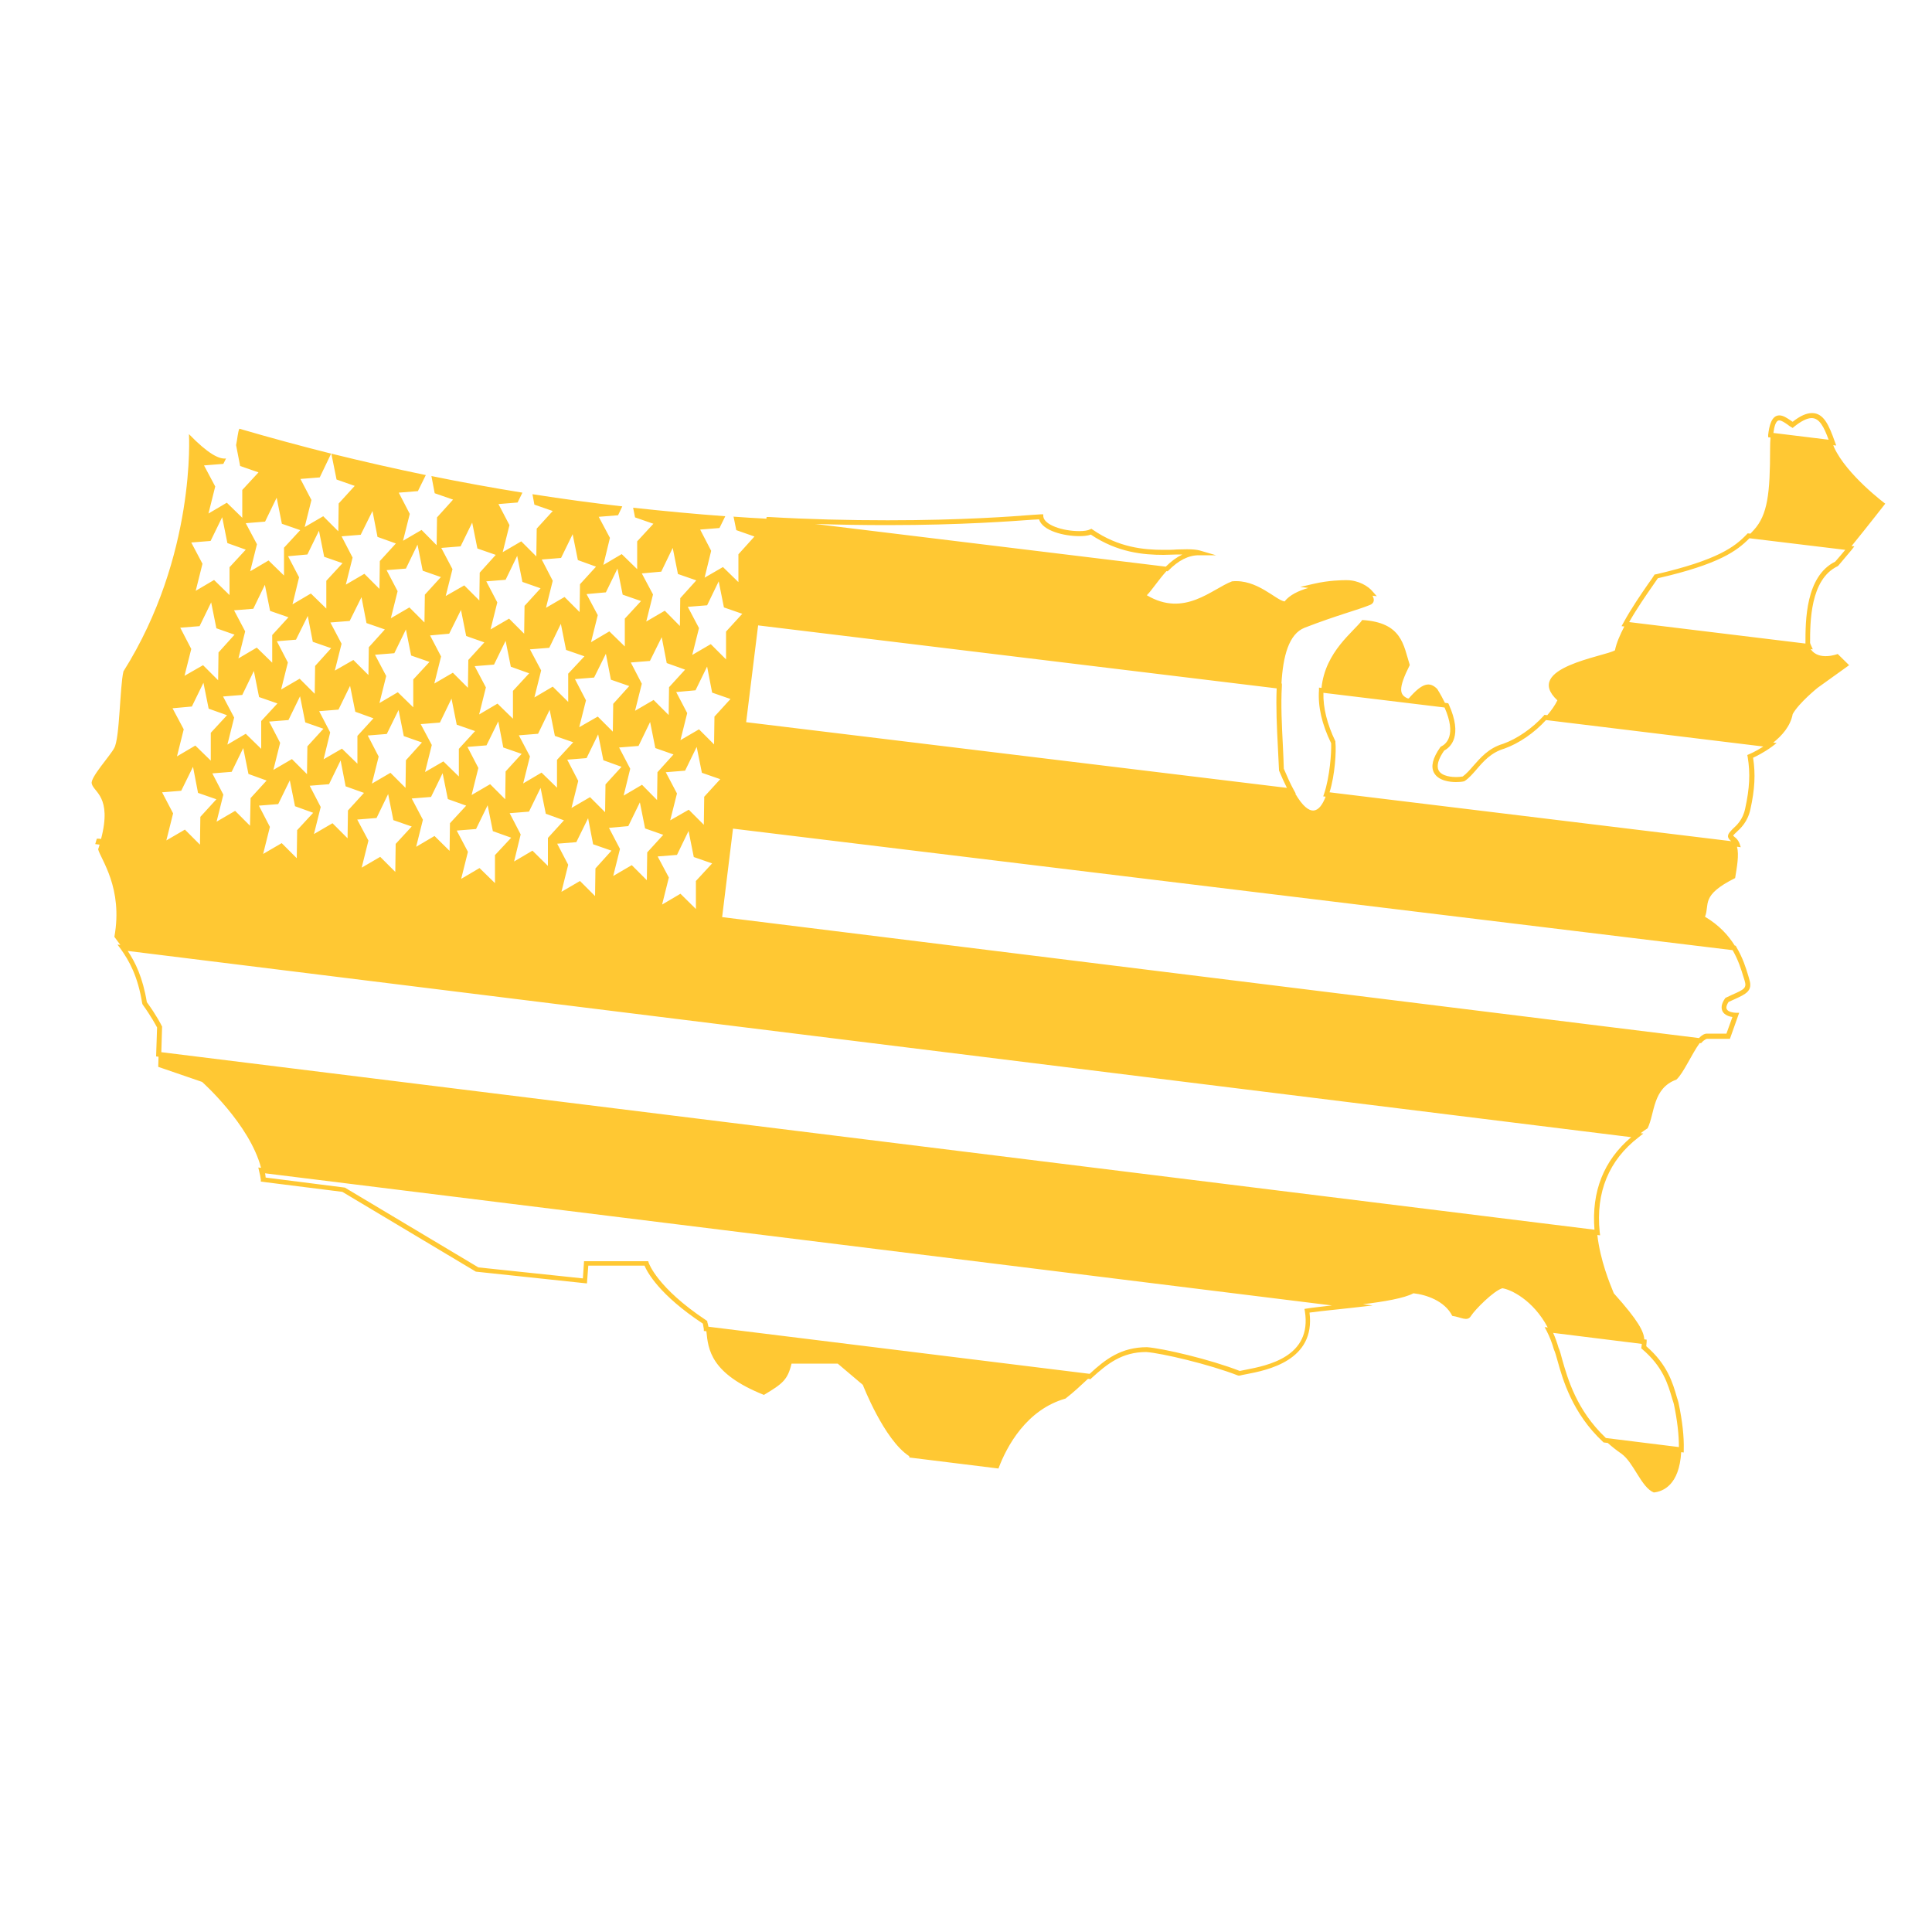 <?xml version="1.0" encoding="iso-8859-1"?>
<!-- Generator: Adobe Illustrator 29.4.0, SVG Export Plug-In . SVG Version: 9.03 Build 0)  -->
<svg version="1.1" id="Layer_1" xmlns="http://www.w3.org/2000/svg" xmlns:xlink="http://www.w3.org/1999/xlink" x="0px" y="0px"
	 viewBox="0 0 100 100" style="enable-background:new 0 0 100 100;" xml:space="preserve">
<path style="fill:#FFC833;" d="M97.58,26.07c0,0-2-1.49-2.65-2.92c-0.013-0.036-0.027-0.071-0.04-0.107l0.14,0.017l0.01-0.01
	l-0.07-0.19c-0.3-0.84-0.57-1.48-1.18-1.48c-0.28,0-0.61,0.14-1,0.45c-0.04-0.02-0.07-0.04-0.11-0.07
	c-0.18-0.12-0.38-0.26-0.58-0.26c-0.42,0-0.53,0.58-0.58,1.01v0.12l0.121,0.015c-0.013,0.165-0.021,0.35-0.021,0.575
	c0,2.33-0.13,3.43-0.84,4.21c-0.057,0.064-0.119,0.128-0.178,0.191L90.51,27.61h-0.06l-0.04,0.05c-0.62,0.64-1.48,1.32-4.71,2.07
	h-0.05l-0.03,0.04c-0.06,0.1-0.17,0.26-0.31,0.45c-0.35,0.51-0.88,1.27-1.29,2.03l-0.09,0.16l0.144,0.017
	c-0.222,0.43-0.411,0.857-0.484,1.233c-0.52,0.32-4.79,0.9-2.98,2.59c-0.127,0.263-0.313,0.523-0.523,0.768L79.94,37l-0.04,0.05
	c-0.58,0.64-1.37,1.19-2.1,1.45c-0.75,0.22-1.17,0.72-1.55,1.15c-0.18,0.21-0.36,0.41-0.54,0.54c-0.1,0.02-0.22,0.03-0.34,0.03
	c-0.17,0-0.74-0.02-0.91-0.35c-0.11-0.23-0.02-0.58,0.29-1.02c0.34-0.18,0.97-0.76,0.24-2.39l-0.03-0.06l-0.171-0.021
	c-0.108-0.221-0.234-0.455-0.399-0.719c-0.387-0.387-0.765-0.329-1.474,0.493l-0.067-0.008c-0.405-0.189-0.502-0.479,0.121-1.724
	c-0.33-1.03-0.39-2.2-2.46-2.33c-0.42,0.595-1.916,1.617-2.109,3.516L68.27,35.59v0.13c-0.06,0.85,0.15,1.77,0.63,2.75
	c0.02,0.48-0.07,1.73-0.36,2.6l-0.05,0.15l0.124,0.015c-0.311,0.817-0.81,1.145-1.572-0.158l0.028,0.003l-0.12-0.22
	c-0.16-0.29-0.32-0.65-0.5-1.07c-0.01-0.38-0.03-0.79-0.05-1.22c-0.05-0.98-0.11-2.09-0.05-3.07v-0.12l-0.022-0.003
	c0.08-1.399,0.375-2.566,1.202-2.887c1.68-0.65,2.72-0.91,3.36-1.17c0.249-0.091,0.263-0.286,0.149-0.487l0.221,0.027l0.01,0.01
	l-0.21-0.24c-0.24-0.3-0.76-0.6-1.35-0.6c-0.03,0-0.07,0-0.1,0c-0.08,0-0.82,0-1.62,0.19l-0.69,0.16l0.418,0.051
	c-0.502,0.146-0.968,0.364-1.228,0.699c-0.45-0.06-1.43-1.17-2.72-1.04c-1.04,0.39-2.46,1.88-4.41,0.72
	c0.256-0.256,0.585-0.771,1.014-1.248l0.066,0.008l0.04-0.04c0.52-0.53,1.04-0.79,1.57-0.79h0.89l-0.85-0.25
	c-0.16-0.04-0.36-0.06-0.65-0.06c-0.16,0-0.33,0.01-0.52,0.01c-0.22,0.02-0.45,0.02-0.7,0.02c-1.01,0-2.33-0.12-3.67-1.05
	l-0.06-0.04l-0.07,0.03c-0.11,0.06-0.31,0.09-0.56,0.09c-0.84,0-1.81-0.31-1.86-0.76v-0.11h-0.11c-0.05,0-0.21,0.01-0.46,0.03
	c-1,0.08-3.65,0.28-7.48,0.28c-2.02,0-4.08-0.05-6.15-0.17h-0.12l-0.011,0.087c-0.566-0.029-1.138-0.063-1.729-0.107l0.03,0.01
	l0.14,0.69l0.94,0.33l-0.83,0.92v1.44l-0.8-0.78l-0.95,0.55l0.34-1.39l-0.57-1.1l1-0.08l0.3-0.61c-1.51-0.11-3.11-0.26-4.77-0.44
	l0.1,0.5l0.95,0.33l-0.84,0.91v1.44l-0.8-0.78l-0.95,0.56l0.34-1.4l-0.58-1.09l1-0.08l0.22-0.46c-1.5-0.17-3.05-0.38-4.65-0.63
	l0.1,0.54l0.95,0.33l-0.83,0.91l-0.02,1.44l-0.78-0.78l-0.96,0.56l0.35-1.4l-0.57-1.09l0.99-0.08l0.25-0.51
	c-1.53-0.25-3.1-0.53-4.71-0.86l0.17,0.89l0.95,0.33l-0.83,0.92l-0.02,1.44l-0.78-0.79l-0.96,0.56l0.35-1.39l-0.57-1.1l0.99-0.08
	l0.41-0.83c-1.6-0.33-3.23-0.7-4.89-1.11l0.27,1.34l0.94,0.33l-0.83,0.91l-0.02,1.44l-0.78-0.78l-0.96,0.56l0.35-1.4l-0.57-1.09
	l1-0.08l0.59-1.23c-1.55-0.39-3.14-0.82-4.75-1.29c-0.08,0.16-0.1,0.52-0.17,0.85l0.21,1.08l0.95,0.33l-0.84,0.91v1.44l-0.8-0.78
	l-0.95,0.56l0.35-1.4l-0.58-1.09l1-0.08l0.14-0.28c-0.36,0.05-0.94-0.25-1.92-1.26c0,0,0.38,6.29-3.39,12.28
	c-0.19,0.78-0.19,3.49-0.48,3.97c-0.19,0.38-1.26,1.54-1.16,1.84c0.089,0.443,1.061,0.654,0.481,2.864L5.12,43.41H5.01l-0.08,0.28
	l0.225,0.028c-0.023,0.079-0.043,0.155-0.075,0.242c0.13,0.51,1.3,2,0.84,4.53c0.095,0.132,0.202,0.274,0.308,0.418L6.08,48.89
	l0.17,0.23c0.42,0.59,0.88,1.38,1.11,2.81l0.02,0.06c0.44,0.61,0.69,1.08,0.75,1.19l-0.05,1.5l0.126,0.016L8.19,55.22L10.46,56
	c0,0,2.457,2.183,3.052,4.446L13.37,60.43l0.04,0.18c0.04,0.15,0.07,0.3,0.09,0.45v0.1l4.22,0.53l6.91,4.13l5.75,0.61l0.07-0.92
	h2.91c0.14,0.33,0.75,1.5,3.02,3c0.02,0.09,0.03,0.18,0.05,0.28v0.1l0.132,0.016c0.094,0.939,0.213,2.19,2.978,3.294
	c0.97-0.58,1.23-0.78,1.43-1.62h2.39l1.3,1.1c0,0,1.1,2.85,2.4,3.69c0,0.03,0.01,0.07,0.01,0.07l4.61,0.57
	c0.43-1.16,1.46-3.05,3.47-3.62c0.439-0.341,0.804-0.688,1.164-1.023l0.106,0.013h0.06l-0.02-0.01l0.04-0.04
	c0.81-0.74,1.57-1.35,2.83-1.35c0.8,0.06,3.25,0.63,4.76,1.22h0.04h0.04c0.09-0.02,0.2-0.05,0.33-0.07c1.09-0.21,3.6-0.7,3.28-3.19
	c0.34-0.05,0.83-0.1,1.39-0.16c0.26-0.03,0.54-0.06,0.83-0.09l1.05-0.12l-0.506-0.063c1.087-0.133,2.143-0.31,2.616-0.567
	c0.65,0.07,1.62,0.39,2.01,1.17c0.45,0.06,0.78,0.32,0.97,0c0.2-0.32,1.17-1.3,1.62-1.43c0.427,0.058,1.588,0.596,2.351,2.03
	l-0.161-0.02l0.11,0.21c0.15,0.29,0.27,0.6,0.37,0.95c0.06,0.13,0.12,0.33,0.19,0.59c0.26,0.94,0.76,2.71,2.35,4.19L83,74.66
	l0.217,0.027c0.214,0.19,0.445,0.376,0.703,0.553c0.64,0.45,1.03,1.75,1.68,2.01c0.478-0.049,1.32-0.384,1.418-2.086l0.132,0.016
	v-0.14c0.02-0.67-0.07-1.49-0.27-2.43c-0.02-0.09-0.05-0.18-0.08-0.27c-0.22-0.77-0.5-1.72-1.59-2.66c0-0.08,0.02-0.15,0.02-0.23
	v-0.11l-0.123-0.015c-0.022-0.397-0.285-0.947-1.577-2.385c-0.222-0.542-0.695-1.684-0.852-3.017l0.132,0.017l0.01-0.01l-0.02-0.16
	c-0.21-2.06,0.47-3.72,2.02-4.91l0.24-0.19l-0.139-0.017c0.115-0.086,0.226-0.173,0.359-0.253c0.38-0.78,0.25-2.07,1.49-2.52
	c0.365-0.329,0.797-1.336,1.205-1.89h0.055L88.04,54l0.04-0.04c0.14-0.16,0.27-0.19,0.27-0.19h1.19l0.48-1.35h-0.18
	c-0.1,0-0.39-0.04-0.46-0.18c-0.06-0.1,0.01-0.26,0.09-0.38c0.11-0.05,0.2-0.09,0.29-0.13c0.61-0.28,0.98-0.44,0.78-1.05
	c-0.01-0.06-0.04-0.13-0.06-0.21c-0.11-0.36-0.27-0.89-0.61-1.46l-0.03-0.06l-0.05-0.006c-0.321-0.518-0.8-1.054-1.54-1.494
	c0.26-0.64-0.25-1.1,1.56-2c0.091-0.567,0.213-1.192,0.097-1.625l0.173,0.025h0.02l-0.07-0.21c-0.06-0.14-0.14-0.24-0.25-0.32
	c-0.05-0.04-0.07-0.06-0.07-0.06c0-0.03,0.09-0.12,0.16-0.18c0.22-0.2,0.59-0.54,0.73-1.19c0.23-1.04,0.27-1.82,0.14-2.67
	c0.17-0.08,0.56-0.27,0.97-0.57l0.25-0.19l-0.178-0.022c0.455-0.363,0.892-0.853,1.008-1.478c0.32-0.58,1.29-1.36,1.29-1.36
	l1.63-1.17l-0.59-0.58c0,0-0.978,0.379-1.401-0.253l0.111,0.013l0.01,0.02l-0.09-0.2c-0.03-0.06-0.05-0.12-0.06-0.15
	c0-1.07,0-3.29,1.42-3.97l0.04-0.03c0.16-0.19,0.39-0.46,0.69-0.82l0.14-0.18l-0.143-0.017C96.632,27.288,97.58,26.07,97.58,26.07z
	 M92.09,21.76c0.13,0,0.29,0.12,0.44,0.22c0.06,0.05,0.13,0.1,0.19,0.13l0.07,0.04l0.07-0.06c0.37-0.3,0.68-0.45,0.91-0.45
	c0.41,0,0.64,0.47,0.88,1.12l-2.858-0.35C91.832,22.093,91.912,21.76,92.09,21.76z M86.56,72.42c0.03,0.09,0.06,0.18,0.08,0.26
	c0.18,0.85,0.26,1.6,0.26,2.22l-3.79-0.47v-0.01c-1.51-1.43-1.97-3.07-2.25-4.05c-0.07-0.27-0.13-0.49-0.19-0.61
	c-0.08-0.27-0.17-0.53-0.28-0.77l4.59,0.57c-0.01,0.03-0.01,0.1-0.01,0.1l-0.02,0.13L85,69.83C86.07,70.74,86.33,71.63,86.56,72.42z
	 M67.64,67.73l-0.12,0.02l0.02,0.12c0.38,2.37-1.95,2.81-3.07,3.03c-0.12,0.02-0.22,0.04-0.3,0.06c-1.53-0.6-3.98-1.17-4.8-1.23
	c-1.34,0-2.15,0.62-2.97,1.38l-19.732-2.439c-0.019-0.086-0.029-0.164-0.058-0.241v-0.05l-0.04-0.03c-2.57-1.7-2.99-2.98-2.99-2.98
	l-0.03-0.09h-3.32l-0.06,0.89l-5.41-0.57l-6.91-4.13l-4.1-0.52c-0.01-0.07-0.01-0.15-0.03-0.22l55.22,6.84
	C68.41,67.63,67.95,67.68,67.64,67.73z M82.53,63.65L8.34,54.46h0.01l0.04-1.33L8.37,53.1c-0.01-0.03-0.26-0.53-0.77-1.23
	C7.39,50.59,7,49.8,6.61,49.22l77.82,9.64C83.01,60.06,82.37,61.67,82.53,63.65z M66.61,40.78l-27.989-3.4l0.619-5.01l26.84,3.26
	c-0.04,0.97,0.01,2.04,0.06,2.98c0.02,0.44,0.04,0.85,0.06,1.23v0.04C66.34,40.22,66.48,40.52,66.61,40.78z M45.94,27.18
	c3.84,0,6.5-0.21,7.5-0.28c0.15,0,0.26-0.02,0.34-0.02c0.18,0.6,1.3,0.87,2.08,0.87c0.18,0,0.42-0.01,0.6-0.08
	c1.38,0.93,2.73,1.05,3.76,1.05c0.25,0,0.49-0.02,0.71-0.02c0.09,0,0.18,0,0.27,0c-0.29,0.14-0.58,0.35-0.86,0.63l-18.15-2.21
	C43.46,27.16,44.71,27.18,45.94,27.18z M36.02,45.61v1.44l-0.8-0.79l-0.95,0.56l0.35-1.4l-0.58-1.09l1-0.08l0.6-1.24l0.27,1.35
	l0.95,0.33l-0.85,0.92H36.02z M31.52,42.85l1-0.09l0.6-1.23l0.27,1.35l0.94,0.33l-0.83,0.91l-0.02,1.43v0.01l-0.78-0.78l-0.96,0.56
	l0.35-1.4L31.52,42.85z M28.84,43.67l0.99-0.08l0.61-1.24l0.26,1.35l0.95,0.33l-0.83,0.92l-0.02,1.43l-0.78-0.78l-0.96,0.56
	l0.35-1.4L28.84,43.67z M26.38,42.09l1-0.08l0.6-1.23l0.27,1.34l0.94,0.34l-0.83,0.91v1.44h-0.01l-0.79-0.78l-0.95,0.56l0.34-1.4
	L26.38,42.09z M25.62,44.27v1.44l-0.8-0.78l-0.95,0.56l0.35-1.4l-0.58-1.1l1-0.08l0.6-1.23l0.27,1.34l0.95,0.34l-0.85,0.91H25.62z
	 M23.27,44.04l-0.78-0.77l-0.95,0.56l0.35-1.4l-0.58-1.1l1-0.08l0.6-1.23l0.27,1.34l0.95,0.34l-0.84,0.91L23.27,44.04z M18.49,42.42
	l1-0.08l0.6-1.24l0.27,1.35l0.95,0.33l-0.83,0.9v0.01l-0.02,1.44l-0.78-0.78l-0.96,0.56l0.35-1.4L18.49,42.42z M16.03,40.67l1-0.08
	l0.6-1.23l0.26,1.34l0.95,0.34l-0.83,0.91l-0.02,1.44l-0.78-0.78l-0.96,0.56l0.35-1.4L16.03,40.67z M15.38,42.98l-0.02,1.44
	l-0.78-0.78l-0.96,0.56l0.35-1.4l-0.57-1.1l1-0.08l0.6-1.23l0.27,1.34l0.94,0.34l-0.84,0.91H15.38z M12.94,42.74l-0.77-0.77
	l-0.96,0.56l0.35-1.4l-0.57-1.1l1-0.08l0.6-1.23l0.27,1.34l0.94,0.34l-0.83,0.91L12.94,42.74z M11.545,36.05l0.995-0.08l0.6-1.24
	l0.27,1.35l0.95,0.33l-0.84,0.91v1.44l-0.8-0.78l-0.95,0.56l0.35-1.4L11.545,36.05z M12.115,31.59l0.995-0.08l0.6-1.24l0.27,1.35
	l0.95,0.33l-0.84,0.92v1.43l-0.8-0.78l-0.95,0.56l0.35-1.4L12.115,31.59z M35,35.82l1-0.09l0.6-1.23l0.26,1.35l0.95,0.33l-0.83,0.91
	l-0.02,1.44l-0.78-0.78l-0.96,0.56l0.35-1.4L35,35.82z M34.63,35.57l-0.02,1.44l-0.78-0.78l-0.96,0.56l0.35-1.4l-0.57-1.1l0.99-0.08
	l0.61-1.23l0.26,1.34l0.95,0.34L34.63,35.57z M33.05,38.61l0.6-1.24l0.27,1.35l0.94,0.33l-0.83,0.92l-0.02,1.44l-0.78-0.79
	l-0.95,0.56l0.34-1.39l-0.58-1.11l0.01,0.01L33.05,38.61z M29.36,39.32l1-0.08l0.6-1.23l0.27,1.34l0.94,0.34l-0.83,0.91l-0.02,1.44
	l-0.78-0.78l-0.96,0.56l0.35-1.4L29.36,39.32z M31.74,36.43l-0.02,1.44l-0.78-0.78l-0.96,0.55l0.35-1.39l-0.57-1.1l0.99-0.08
	l0.61-1.23l0.26,1.34l0.95,0.33L31.74,36.43z M29.4,34.88l0.01,0.01v1.44l-0.8-0.79l-0.95,0.56l0.35-1.4l-0.58-1.09l1-0.08l0.6-1.24
	l0.27,1.35l0.95,0.33L29.4,34.88z M27.85,37.98l0.6-1.24l0.27,1.35l0.95,0.33l-0.84,0.91v1.44l-0.8-0.78l-0.95,0.56l0.35-1.4
	l-0.575-1.09L27.85,37.98z M24.195,38.66l0.985-0.08l0.61-1.24l0.26,1.35L27,39.02l-0.83,0.91l-0.02,1.44l-0.78-0.78l-0.96,0.56
	l0.35-1.4L24.195,38.66z M26.55,35.76v1.44l-0.8-0.78l-0.95,0.56l0.35-1.4l-0.58-1.1l1-0.08l0.6-1.23l0.27,1.34l0.95,0.34
	L26.55,35.76z M24.24,34.16l-0.02,1.44l-0.78-0.78l-0.96,0.56l0.35-1.4l-0.57-1.09l0.99-0.09l0.61-1.23l0.27,1.35l0.94,0.33
	L24.24,34.16z M22.77,37.4l0.6-1.24l0.27,1.35l0.95,0.33l-0.84,0.92v1.43l-0.8-0.78L22,39.96l0.35-1.4l-0.575-1.08L22.77,37.4z
	 M21.39,35.17v1.44l-0.8-0.78l-0.95,0.56l0.35-1.4l-0.58-1.1l1-0.08l0.6-1.23l0.27,1.35l0.95,0.33L21.39,35.17z M19.09,33.5
	l-0.02,1.44l-0.78-0.78l-0.96,0.55l0.35-1.39l-0.58-1.1l1-0.08l0.61-1.23l0.26,1.34l0.95,0.33L19.09,33.5z M18.5,38.09v1.44
	l-0.8-0.78l-0.95,0.55l0.34-1.39l-0.57-1.1l1-0.08l0.6-1.23l0.27,1.34l0.94,0.34L18.5,38.09z M13.93,37.35l1-0.08l0.6-1.23
	l0.27,1.35l0.94,0.33l-0.83,0.91l-0.02,1.44l-0.78-0.78l-0.96,0.56l0.35-1.4L13.93,37.35z M17.14,33.55l-0.83,0.92l-0.02,1.44
	l-0.78-0.78l-0.96,0.56l0.35-1.4l-0.57-1.1l0.99-0.08l0.61-1.23l0.26,1.34L17.14,33.55z M21.01,39.35l-0.02,1.43L20.21,40
	l-0.96,0.56l0.35-1.4l-0.565-1.09l0.985-0.08l0.61-1.24l0.27,1.35l0.94,0.33L21.01,39.35z M36.45,41.25l-0.02,1.44l-0.78-0.78
	l-0.96,0.55l0.35-1.39l-0.58-1.1l1-0.08l0.6-1.23L36.33,40l0.95,0.33l-0.84,0.92H36.45z M36.6,31.33l0.6-1.24l0.27,1.35l0.95,0.33
	l-0.84,0.92v1.44l-0.79-0.79l-0.96,0.56l0.35-1.39l-0.58-1.1L36.6,31.33z M34.21,29.59l0.01,0.01l0.6-1.24l0.27,1.35l0.95,0.33
	l-0.83,0.92l-0.02,1.44l-0.78-0.79l-0.96,0.56l0.35-1.4l-0.58-1.09L34.21,29.59z M31.36,30.66l0.6-1.23l0.27,1.35l0.95,0.33
	l-0.84,0.91v1.44l-0.8-0.78l-0.95,0.56l0.35-1.4l-0.58-1.09L31.36,30.66z M29.04,28.88l0.6-1.23l0.27,1.34l0.94,0.34l-0.83,0.91
	L30,31.68l-0.78-0.78l-0.96,0.56l0.35-1.4l-0.57-1.1L29.04,28.88z M26.17,30.01l0.6-1.24l0.27,1.35l0.94,0.33l-0.83,0.91l-0.02,1.44
	l-0.78-0.78l-0.96,0.56l0.35-1.4l-0.57-1.09L26.17,30.01z M23.84,28.28l0.6-1.23l0.27,1.34l0.95,0.33l-0.83,0.92l-0.02,1.44
	l-0.78-0.78l-0.96,0.55l0.35-1.39l-0.58-1.1L23.84,28.28z M21.01,29.43l0.6-1.24l0.27,1.35l0.94,0.33l-0.83,0.91l-0.02,1.44
	l-0.78-0.78L20.23,32l0.35-1.4l-0.57-1.09L21.01,29.43z M18.67,27.68l0.61-1.23l0.26,1.34l0.95,0.34l-0.83,0.91l-0.02,1.44
	l-0.78-0.78l-0.96,0.56l0.35-1.4l-0.57-1.1L18.67,27.68z M15.91,28.7l0.6-1.23l0.27,1.35l0.95,0.33l-0.84,0.91v1.44l-0.8-0.78
	l-0.95,0.56l0.34-1.4l-0.57-1.09L15.91,28.7z M13.71,27h0.01l0.6-1.24l0.27,1.35l0.95,0.33l-0.84,0.91v1.44l-0.8-0.78l-0.95,0.56
	l0.35-1.4l-0.58-1.09L13.71,27z M10.89,28h0.01l0.6-1.23l0.27,1.34l0.95,0.34l-0.84,0.91v1.44l-0.8-0.78l-0.95,0.56l0.35-1.4
	l-0.58-1.1L10.89,28z M10.32,32.41h0.01l0.6-1.23l0.27,1.34l0.94,0.33l-0.83,0.92l-0.02,1.44l-0.78-0.78l-0.96,0.55l0.35-1.39
	l-0.57-1.1L10.32,32.41z M9.92,36.57h0.01l0.6-1.23l0.27,1.34l0.95,0.34l-0.84,0.91v1.44l-0.8-0.78l-0.95,0.56l0.35-1.4l-0.58-1.09
	L9.92,36.57z M9.38,40.93l0.61-1.24l0.26,1.35l0.95,0.33l-0.83,0.91l-0.02,1.44l-0.78-0.78L8.61,43.5l0.35-1.4l-0.57-1.09
	L9.38,40.93z M90.23,50.53c0.03,0.09,0.05,0.16,0.07,0.22c0.12,0.39-0.01,0.46-0.65,0.74c-0.09,0.05-0.2,0.09-0.32,0.15l-0.03,0.02
	l-0.02,0.03c-0.18,0.26-0.21,0.48-0.12,0.66c0.1,0.19,0.35,0.27,0.51,0.29l-0.31,0.86h-1.01c-0.13,0-0.27,0.08-0.41,0.23
	l-50.56-6.26v-0.02l0.56-4.56l51.74,6.29C89.98,49.7,90.13,50.2,90.23,50.53z M90.53,39.04l-0.09,0.04l0.02,0.1
	c0.14,0.85,0.1,1.62-0.13,2.67c-0.12,0.58-0.44,0.87-0.65,1.06c-0.13,0.14-0.24,0.24-0.24,0.38c0.01,0.12,0.1,0.19,0.17,0.25
	l-20.79-2.53V41c0.28-0.9,0.35-2.12,0.3-2.58v-0.05c-0.43-0.89-0.64-1.74-0.62-2.51l6.27,0.76c0.63,1.43,0.09,1.89-0.18,2.02
	l-0.03,0.02l-0.02,0.03c-0.38,0.54-0.49,0.98-0.32,1.3c0.23,0.44,0.87,0.49,1.14,0.49c0.15,0,0.3-0.01,0.42-0.04l0.04-0.02
	c0.22-0.15,0.41-0.37,0.61-0.6c0.35-0.41,0.75-0.87,1.43-1.07c0.76-0.27,1.56-0.82,2.16-1.48l11.25,1.37
	C90.87,38.9,90.53,39.04,90.53,39.04z M94.99,29.07c-1.54,0.76-1.54,3.07-1.54,4.22c0,0.01,0,0.02,0,0.02l-9.12-1.11v-0.01
	c0.39-0.69,0.87-1.38,1.19-1.84c0.12-0.17,0.22-0.32,0.29-0.42c3.18-0.73,4.1-1.42,4.74-2.07l4.96,0.6
	C95.3,28.72,95.12,28.92,94.99,29.07z"/>
<path style="display:none;fill:#FFC833;" d="M51.67,79.26h-0.09c-1.81-0.26-3.24-0.87-3.81-1.2l-0.05-0.03v-0.06
	c-0.13-0.55-0.82-1.36-0.83-1.37l-0.04-0.05v-0.06c0,0,0.07-0.31-0.04-1.06l-0.02-0.16l4.94,0.61l-0.06,0.15
	c-0.12,0.32-0.18,0.55-0.21,0.67c0.46,1.59,0.45,2.04,0.24,2.46l-0.04,0.08L51.67,79.26z M47.94,77.88c0.53,0.3,1.9,0.87,3.57,1.11
	c0.13-0.34,0.1-0.82-0.31-2.23v-0.03V76.7c0.03-0.16,0.1-0.37,0.17-0.59l-4.3-0.53c0.06,0.51,0.05,0.8,0.04,0.91
	c0.15,0.18,0.68,0.85,0.82,1.38l0,0L47.94,77.88z"/>
</svg>
